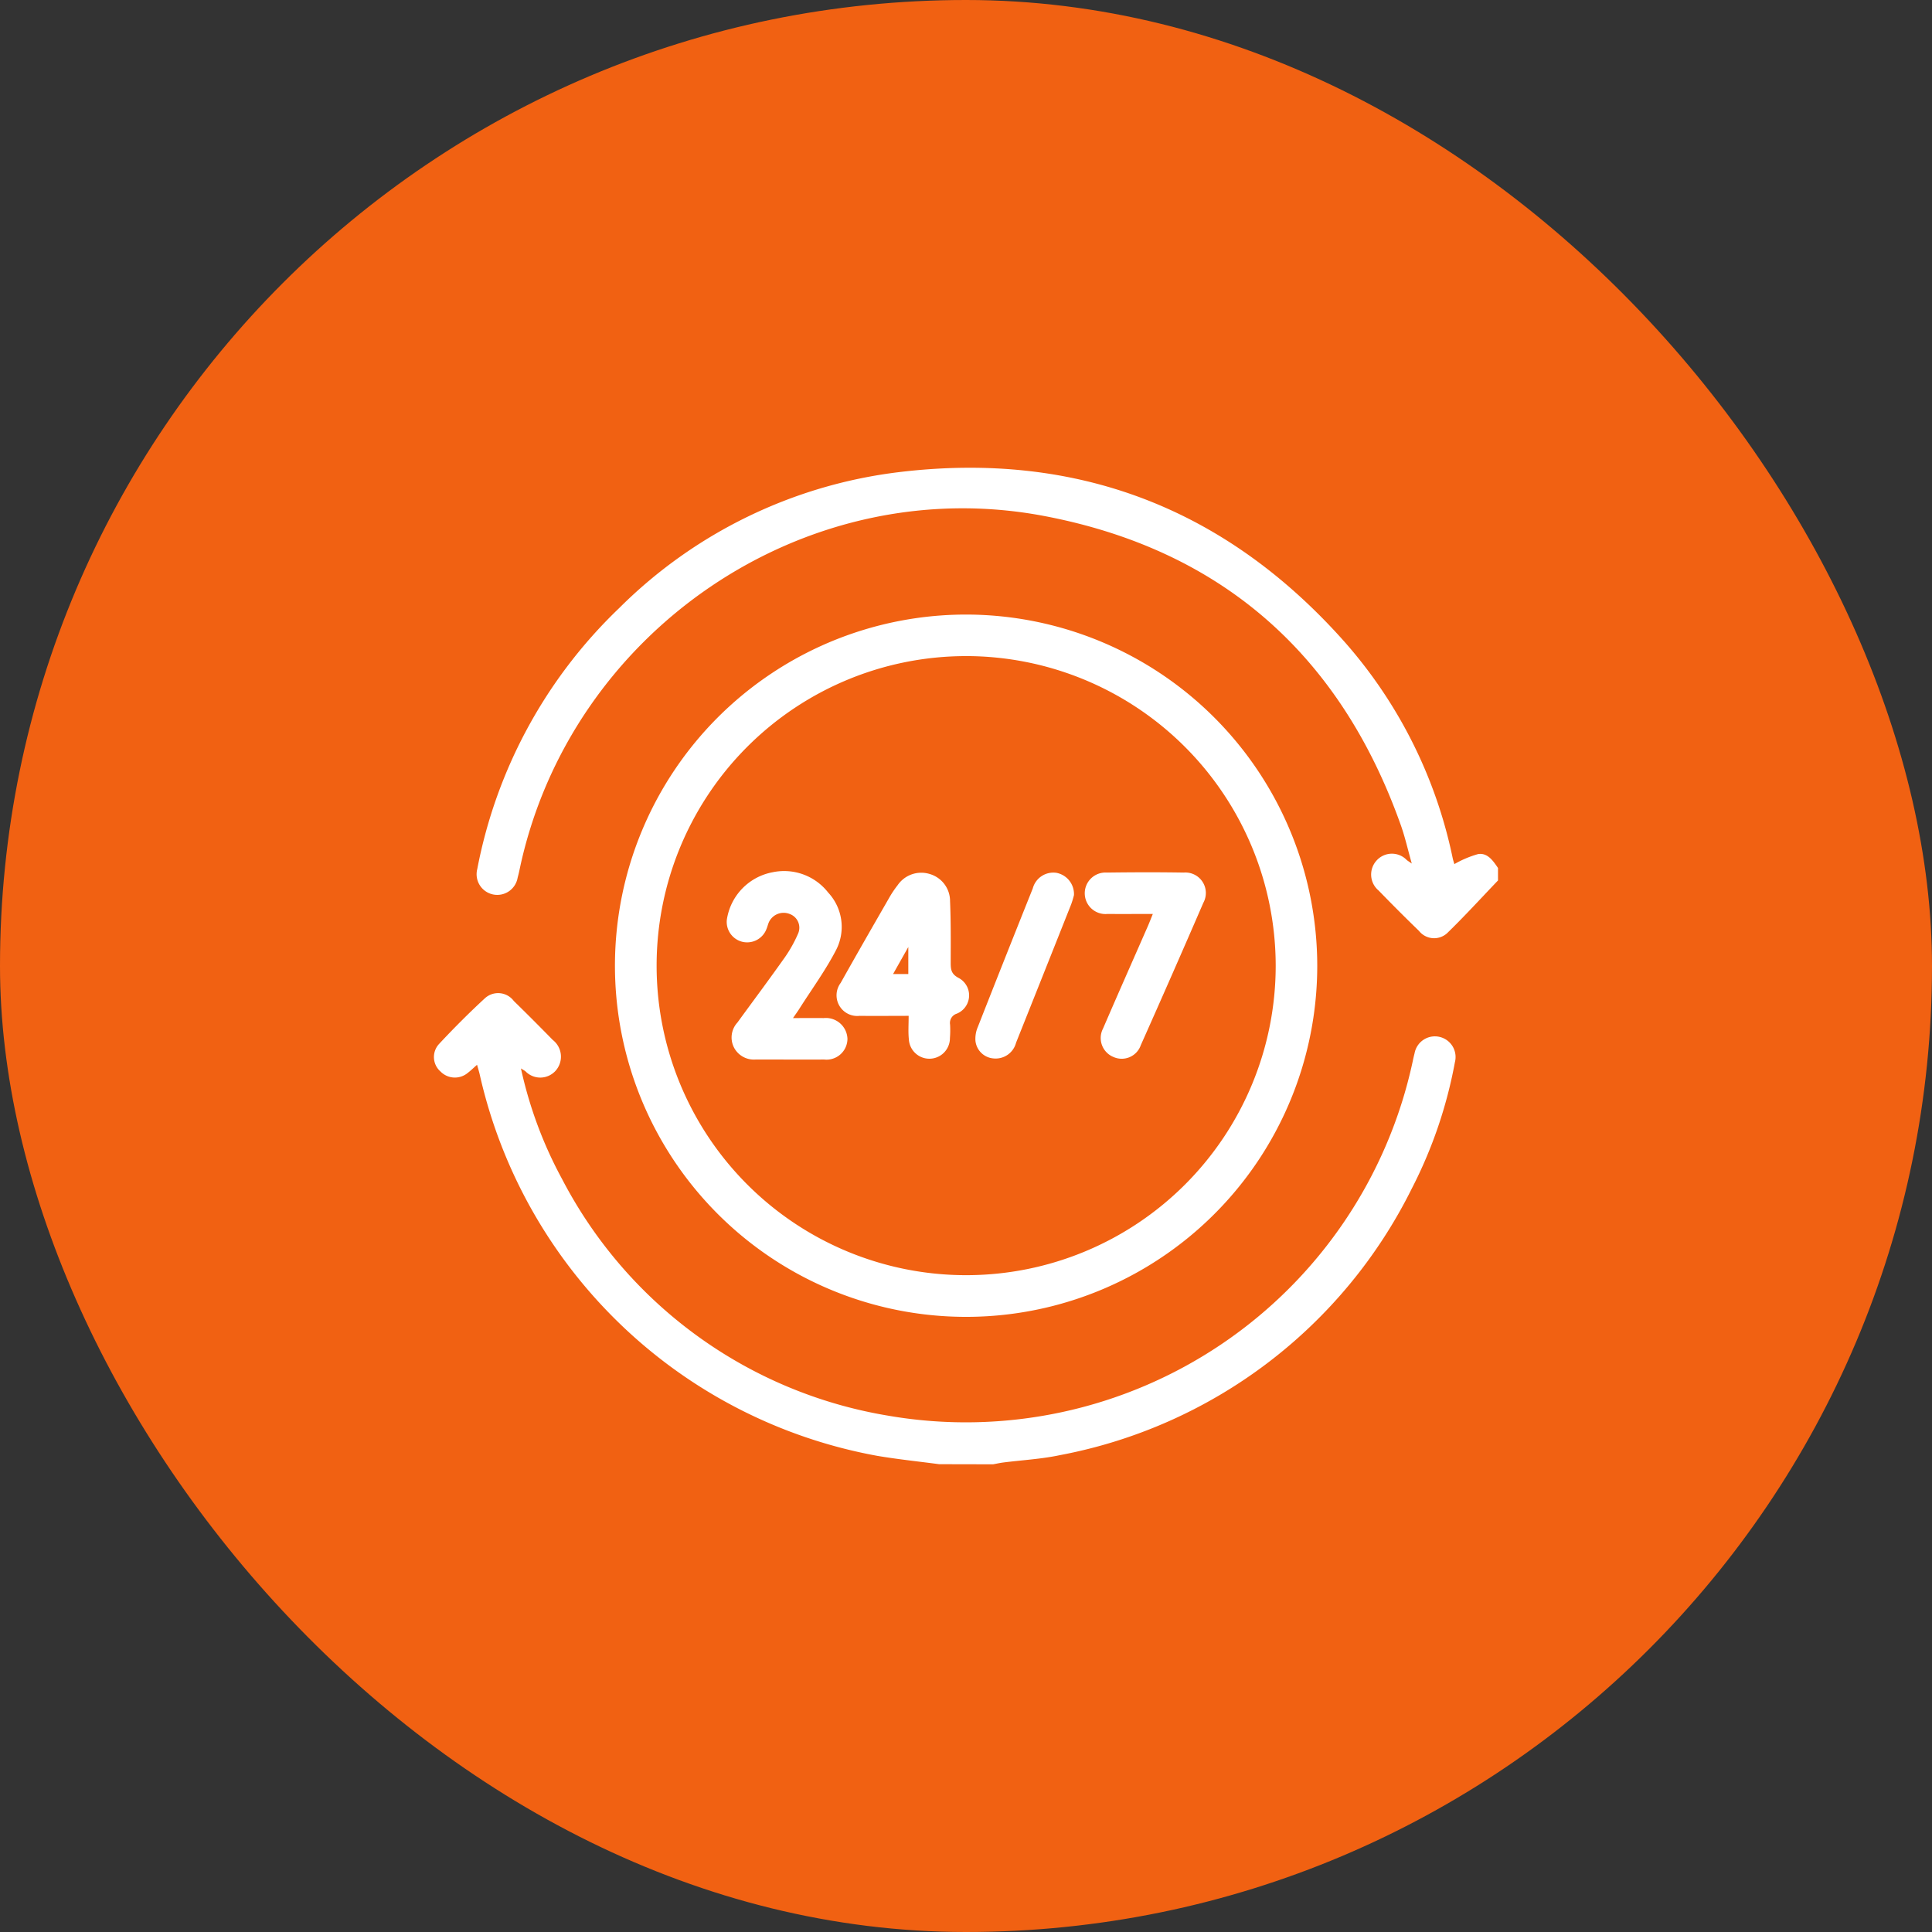 <svg xmlns="http://www.w3.org/2000/svg" width="134" height="134" viewBox="0 0 134 134"><rect x="0" y="0" width="134" height="134" fill="#333333" stroke="none"/><g id="Group_30008" data-name="Group 30008" transform="translate(-743 -5346)"><rect id="iStock-1352586693" width="134" height="134" rx="67" transform="translate(743 5346)" fill="#f16112"></rect><g id="hidifA.tif" transform="translate(449.687 3852.445)"><g id="Group_2738" data-name="Group 2738" transform="translate(323.414 1526)"><path id="Path_14495" data-name="Path 14495" d="M399.092,1554.621c-1.175,1.227-2.319,2.483-3.537,3.665a1.339,1.339,0,0,1-1.944-.166q-1.423-1.378-2.8-2.8a1.443,1.443,0,0,1-.156-2.064,1.427,1.427,0,0,1,2.112-.046c.056.043.115.081.344.239-.277-.982-.464-1.824-.749-2.631-4.191-11.835-12.444-19.142-24.757-21.476-16.6-3.148-32.941,8.027-36.391,24.6-.034.165-.076.327-.119.49a1.433,1.433,0,1,1-2.8-.6,33.838,33.838,0,0,1,9.848-18.106,33.112,33.112,0,0,1,19.4-9.425c12.357-1.492,22.739,2.527,30.98,11.855a32.683,32.683,0,0,1,7.425,14.913c.035.163.091.323.117.419a7.257,7.257,0,0,1,1.639-.694c.663-.109,1.044.461,1.388.962Z" transform="translate(-325.294 -1526)" fill="#fff"></path><path id="Path_14496" data-name="Path 14496" d="M358.448,1618.22c-1.424-.19-2.854-.337-4.269-.576a34.623,34.623,0,0,1-27.579-26.389c-.048-.225-.117-.446-.2-.737-.247.218-.433.4-.637.556a1.394,1.394,0,0,1-1.9-.093,1.332,1.332,0,0,1-.116-1.887c1.03-1.106,2.1-2.178,3.209-3.2a1.357,1.357,0,0,1,1.995.2c.911.888,1.809,1.791,2.7,2.7a1.471,1.471,0,0,1,.216,2.116,1.429,1.429,0,0,1-2.112.056c-.069-.051-.144-.091-.31-.194a29.01,29.01,0,0,0,2.853,7.672,31.242,31.242,0,0,0,22.607,16.409,31.7,31.7,0,0,0,36.388-24.559c.039-.187.08-.375.129-.56a1.434,1.434,0,1,1,2.8.609,31.61,31.61,0,0,1-2.986,8.752,34.346,34.346,0,0,1-24.423,18.5c-1.285.272-2.614.341-3.922.508-.235.031-.467.083-.7.125Z" transform="translate(-323.414 -1549.111)" fill="#fff"></path><path id="Path_14497" data-name="Path 14497" d="M392.639,1567a24.355,24.355,0,1,1-24.307-24.362A24.382,24.382,0,0,1,392.639,1567Zm-24.357-21.481A21.469,21.469,0,1,0,389.757,1567,21.495,21.495,0,0,0,368.281,1545.518Z" transform="translate(-331.378 -1532.458)" fill="#fff"></path><path id="Path_14498" data-name="Path 14498" d="M374.061,1581.826c-1.206,0-2.305.014-3.4,0a1.434,1.434,0,0,1-1.315-2.283c1.1-1.968,2.226-3.921,3.349-5.875a6.9,6.9,0,0,1,.6-.9,1.985,1.985,0,0,1,2.223-.781,1.953,1.953,0,0,1,1.415,1.889c.061,1.414.048,2.832.045,4.248,0,.47.021.8.557,1.077a1.369,1.369,0,0,1-.139,2.475.674.674,0,0,0-.461.755,6.923,6.923,0,0,1-.011.936,1.425,1.425,0,0,1-2.848.083C374.023,1582.954,374.061,1582.449,374.061,1581.826Zm-.023-2.9v-1.876l-1.057,1.876Z" transform="translate(-341.14 -1543.814)" fill="#fff"></path><path id="Path_14499" data-name="Path 14499" d="M361.2,1581.925c.8,0,1.46-.01,2.124,0a1.5,1.5,0,0,1,1.653,1.431,1.453,1.453,0,0,1-1.621,1.443c-1.583.013-3.167-.005-4.751,0a1.553,1.553,0,0,1-1.523-.884,1.531,1.531,0,0,1,.263-1.68c1.1-1.512,2.222-3.011,3.3-4.538a9.359,9.359,0,0,0,.906-1.626,1.01,1.01,0,0,0-.567-1.36,1.131,1.131,0,0,0-1.425.5c-.089.168-.124.363-.2.54a1.435,1.435,0,0,1-1.622.895,1.42,1.42,0,0,1-1.127-1.534,3.944,3.944,0,0,1,3.169-3.3,3.874,3.874,0,0,1,3.86,1.406,3.492,3.492,0,0,1,.557,3.971c-.732,1.418-1.686,2.721-2.545,4.073C361.539,1581.444,361.412,1581.616,361.2,1581.925Z" transform="translate(-336.3 -1543.758)" fill="#fff"></path><path id="Path_14500" data-name="Path 14500" d="M401.905,1574.742c-1.128,0-2.135.009-3.141,0a1.44,1.44,0,1,1-.046-2.87c1.776-.023,3.552-.03,5.327,0a1.421,1.421,0,0,1,1.362,2.1q-2.139,4.946-4.336,9.869a1.4,1.4,0,0,1-1.886.826,1.421,1.421,0,0,1-.732-1.98c1.024-2.376,2.074-4.74,3.112-7.11C401.67,1575.336,401.762,1575.094,401.905,1574.742Z" transform="translate(-352.048 -1543.797)" fill="#fff"></path><path id="Path_14501" data-name="Path 14501" d="M391.622,1573.451a6.637,6.637,0,0,1-.193.636q-1.905,4.8-3.823,9.6a1.464,1.464,0,0,1-1.577,1.089,1.366,1.366,0,0,1-1.239-1.214,2.055,2.055,0,0,1,.165-.969q1.89-4.811,3.811-9.609a1.473,1.473,0,0,1,1.653-1.078A1.5,1.5,0,0,1,391.622,1573.451Z" transform="translate(-347.235 -1543.811)" fill="#fff"></path></g></g></g></svg>